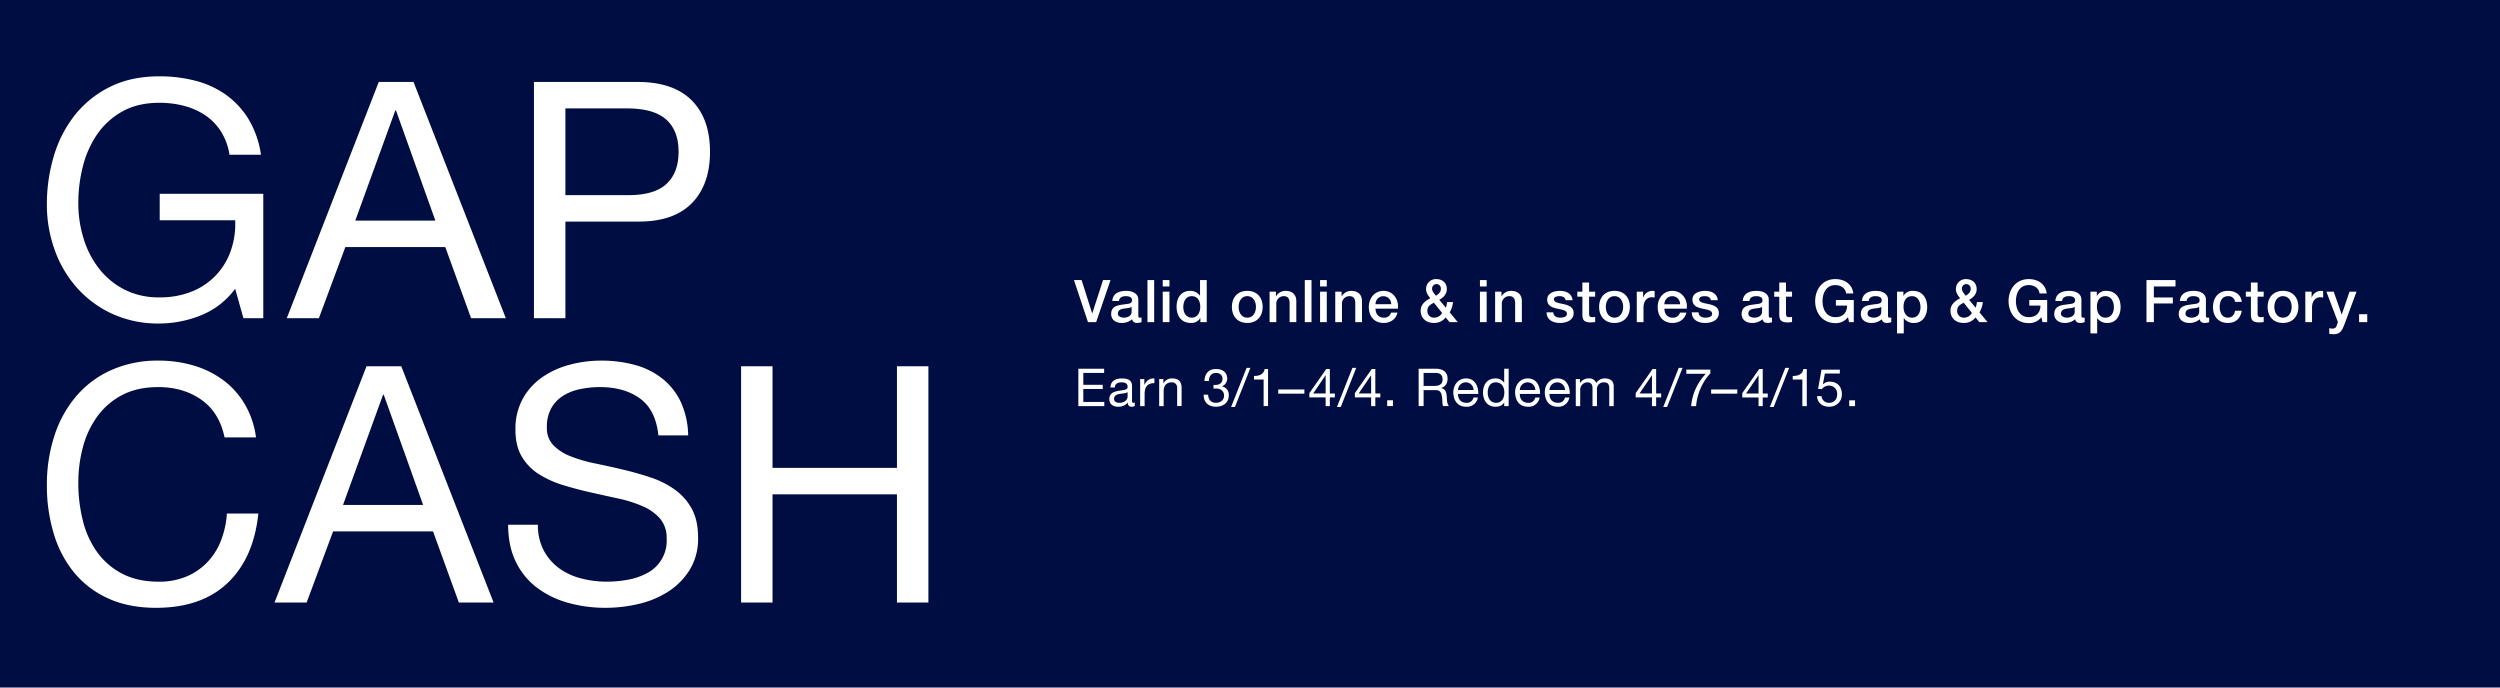 <svg id="_030118_GapCashEarn19_FAQ_Desk_US.svg" data-name="030118_GapCashEarn19_FAQ_Desk_US.svg" xmlns="http://www.w3.org/2000/svg" width="1280" height="352" viewBox="0 0 1280 352">
  <defs>
    <style>
      .cls-1 {
        fill: #000d42;
      }

      .cls-2 {
        fill: #fff;
        fill-rule: evenodd;
      }
    </style>
  </defs>
  <rect class="cls-1" width="1280" height="352"/>
  <g id="OUTLINE">
    <path id="GAP_CASH" data-name="GAP CASH" class="cls-2" d="M212.782,427.486a57.249,57.249,0,0,1-21.178,4.151,56.5,56.5,0,0,1-24.228-5,54.694,54.694,0,0,1-18.128-13.469A58.867,58.867,0,0,1,137.9,393.686a68,68,0,0,1-3.9-22.872,85.72,85.72,0,0,1,3.642-25.159,61.9,61.9,0,0,1,10.844-20.924,52.646,52.646,0,0,1,17.958-14.316q10.758-5.337,25.16-5.337a72.93,72.93,0,0,1,18.552,2.287,46.978,46.978,0,0,1,15.586,7.2,42.82,42.82,0,0,1,11.521,12.453,48.954,48.954,0,0,1,6.354,18.213h-16.1a31.686,31.686,0,0,0-4.4-11.944,28.4,28.4,0,0,0-7.962-8.217,35.305,35.305,0,0,0-10.759-4.829,49.356,49.356,0,0,0-12.791-1.609q-11.016,0-18.891,4.4a38.022,38.022,0,0,0-12.876,11.605,50.6,50.6,0,0,0-7.37,16.434,75.559,75.559,0,0,0-2.372,18.891,60.993,60.993,0,0,0,2.711,18.213,47.463,47.463,0,0,0,7.963,15.417,38.954,38.954,0,0,0,12.961,10.674,38.406,38.406,0,0,0,17.874,3.981,43.15,43.15,0,0,0,16.773-3.049A34.548,34.548,0,0,0,228.2,394.279a41.147,41.147,0,0,0,2.2-15.5H191.773V365.223H244.8v63.7H234.637L230.4,413.847A40.2,40.2,0,0,1,212.782,427.486ZM332.9,378.946l-20.161-56.418H312.4l-20.5,56.418h41Zm-11.181-70.988,47.269,120.968H351.2L337.983,392.5H286.817l-13.553,36.426H256.83l47.1-120.968h17.79ZM431,365.9q13.722,0.17,20.076-5.591t6.354-16.6q0-10.841-6.354-16.519T431,321.512H399.483V365.9H431Zm5.421-57.943q18.3,0,27.7,9.4t9.4,26.345q0,16.944-9.4,26.43t-27.7,9.318H399.483v49.472h-16.1V307.958h53.029ZM213.036,470.632Q203.8,464.2,191.1,464.194q-10.843,0-18.551,4.066a36.588,36.588,0,0,0-12.707,10.928,47.14,47.14,0,0,0-7.37,15.672,70.011,70.011,0,0,0-2.372,18.3,78.3,78.3,0,0,0,2.372,19.568,46.746,46.746,0,0,0,7.37,16.1,36.372,36.372,0,0,0,12.791,10.928q7.791,4.067,18.637,4.066a35.9,35.9,0,0,0,14.147-2.626,32.007,32.007,0,0,0,10.673-7.285,33.523,33.523,0,0,0,7.031-11.1,46.133,46.133,0,0,0,3.05-13.893h16.1q-2.374,22.872-15.756,35.579T189.91,577.2q-14.066,0-24.567-4.828a48.214,48.214,0,0,1-17.45-13.3,57.041,57.041,0,0,1-10.42-19.992A85.274,85.274,0,0,1,134,514.343a80.673,80.673,0,0,1,3.727-24.82,59.766,59.766,0,0,1,10.928-20.246,50.935,50.935,0,0,1,17.959-13.639,57.91,57.91,0,0,1,24.651-5,62.2,62.2,0,0,1,17.959,2.542,48.311,48.311,0,0,1,15.078,7.454,41.953,41.953,0,0,1,11.013,12.284,45.039,45.039,0,0,1,5.76,17.027H224.98Q222.268,477.073,213.036,470.632Zm113.595,53.877L306.47,468.091h-0.339l-20.5,56.418h41Zm-11.182-70.988,47.269,120.968H344.929l-13.215-36.426H280.548l-13.554,36.426H250.56l47.1-120.968h17.789Zm122.238,16.518q-8.049-5.844-20.585-5.845a49.186,49.186,0,0,0-10,1.017,26.546,26.546,0,0,0-8.725,3.388,17.819,17.819,0,0,0-6.1,6.354A19.648,19.648,0,0,0,390,484.864a12.605,12.605,0,0,0,3.3,9.064,24.462,24.462,0,0,0,8.809,5.676,73.752,73.752,0,0,0,12.453,3.642q6.945,1.442,14.147,3.135t14.147,3.981a46.705,46.705,0,0,1,12.452,6.184,29.471,29.471,0,0,1,8.81,9.827q3.3,5.931,3.3,14.909A30.373,30.373,0,0,1,463.1,557.8,35.567,35.567,0,0,1,452,568.982a48.244,48.244,0,0,1-15.164,6.269,73.658,73.658,0,0,1-16.688,1.948,70.923,70.923,0,0,1-19.229-2.541A47.432,47.432,0,0,1,385,566.949a36.5,36.5,0,0,1-10.843-13.215q-3.982-8.045-3.982-19.06H385.42a27.318,27.318,0,0,0,2.965,13.131,26.941,26.941,0,0,0,7.794,9.064,32.843,32.843,0,0,0,11.266,5.252,51.685,51.685,0,0,0,13.215,1.694,60.076,60.076,0,0,0,10.928-1.017,32.172,32.172,0,0,0,9.911-3.473,18.593,18.593,0,0,0,9.827-17.535,15.182,15.182,0,0,0-3.3-10.165,24.315,24.315,0,0,0-8.81-6.354,64.622,64.622,0,0,0-12.452-3.981q-6.949-1.525-14.147-3.134t-14.147-3.728a51.045,51.045,0,0,1-12.453-5.591,26.753,26.753,0,0,1-8.81-8.979q-3.3-5.5-3.3-13.808a32.044,32.044,0,0,1,3.727-15.841,32.556,32.556,0,0,1,9.911-11.013,44.532,44.532,0,0,1,14.062-6.438,62.087,62.087,0,0,1,16.18-2.118,64.7,64.7,0,0,1,17.281,2.2,39.19,39.19,0,0,1,13.978,6.946,33.547,33.547,0,0,1,9.487,11.945,42.694,42.694,0,0,1,3.812,17.2H447.09Q445.733,475.886,437.687,470.039Zm67.853-16.518v52.012h63.7V453.521h16.1V574.489h-16.1v-55.4h-63.7v55.4h-16.1V453.521h16.1Z" transform="translate(-110 -266)"/>
    <path id="Valid_online_in_stores_at_Gap_Gap_Factory._Earn_3_1_4_4._Re" data-name="Valid online &amp; in stores at Gap &amp; Gap Factory. Earn 3/1–4/4. Re" class="cls-2" d="M667.045,430.926h4.19l7.354-21.52h-3.828l-5.516,17.029h-0.06l-5.395-17.029h-3.918Zm22.339-5.245c0,2.17-2.351,2.954-3.858,2.954-1.206,0-3.165-.452-3.165-1.989,0-1.809,1.326-2.351,2.8-2.592,1.507-.271,3.165-0.241,4.22-0.935v2.562Zm3.436-6.239c0-3.285-3.2-4.521-6.239-4.521-3.436,0-6.842,1.176-7.083,5.184h3.436c0.151-1.687,1.507-2.471,3.436-2.471,1.386,0,3.225.332,3.225,2.11,0,2.019-2.2,1.748-4.672,2.2-2.893.332-6,.964-6,4.853,0,3.044,2.532,4.551,5.335,4.551a7.993,7.993,0,0,0,5.395-1.9c0.271,1.416,1.266,1.9,2.652,1.9a8.612,8.612,0,0,0,2.17-.392v-2.381a4.769,4.769,0,0,1-.844.06c-0.632,0-.813-0.331-0.813-1.175v-8.018Zm4.677,11.484h3.435v-21.52H697.5v21.52Zm7.822,0h3.436V415.343h-3.436v15.583Zm0-18.265h3.436v-3.255h-3.436v3.255ZM715.851,423.3c0-2.8,1.145-5.666,4.37-5.666,2.653,0,4.31,2.05,4.31,5.485,0,2.713-1.3,5.516-4.37,5.516C717.177,428.635,715.851,425.983,715.851,423.3Zm12-13.894h-3.436v7.957H724.35a6.006,6.006,0,0,0-5.184-2.442c-3.405,0-6.751,2.472-6.751,8.108,0,4.672,2.381,8.319,7.294,8.319a5.175,5.175,0,0,0,4.822-2.532h0.061v2.11h3.255v-21.52Zm20.76,19.229c-3.075,0-4.431-2.8-4.431-5.516,0-2.682,1.356-5.485,4.431-5.485s4.43,2.8,4.43,5.485C753.037,425.832,751.681,428.635,748.607,428.635Zm0,2.713c5,0,7.866-3.436,7.866-8.229,0-4.762-2.863-8.2-7.866-8.2s-7.867,3.436-7.867,8.2C740.74,427.912,743.6,431.348,748.607,431.348Zm11.418-.422h3.436v-9.193a3.8,3.8,0,0,1,3.767-4.1c2.02,0,2.984,1.055,3.045,3.5v9.8h3.436v-10.7c0-3.5-2.14-5.305-5.516-5.305a5.581,5.581,0,0,0-4.853,2.773l-0.06-.06v-2.291h-3.255v15.583Zm18.025,0h3.436v-21.52H778.05v21.52Zm7.823,0h3.436V415.343h-3.436v15.583Zm0-18.265h3.436v-3.255h-3.436v3.255Zm7.774,18.265h3.436v-9.193a3.8,3.8,0,0,1,3.768-4.1c2.019,0,2.983,1.055,3.044,3.5v9.8h3.436v-10.7c0-3.5-2.14-5.305-5.516-5.305a5.58,5.58,0,0,0-4.852,2.773l-0.061-.06v-2.291h-3.255v15.583Zm32.074-6.9c0.572-4.672-2.442-9.1-7.354-9.1-4.642,0-7.535,3.8-7.535,8.229,0,4.792,2.742,8.2,7.625,8.2,3.406,0,6.3-1.9,7.053-5.305h-3.255a3.614,3.614,0,0,1-3.8,2.592c-2.863,0-4.189-2.17-4.189-4.611h11.453Zm-11.453-2.261a4.01,4.01,0,1,1,8.017,0h-8.017Zm31.249-10.308a2.249,2.249,0,0,1,2.2,2.472c0,1.718-1.236,2.622-2.532,3.5-0.783-1.085-1.959-2.17-1.959-3.587A2.258,2.258,0,0,1,845.517,411.455Zm2.833,14.769a4.607,4.607,0,0,1-4.069,2.411,3.317,3.317,0,0,1-3.466-3.617c0-2.562,2.049-3.255,3.315-4.038Zm3.8,4.7h4.22l-4.129-5a12.5,12.5,0,0,0,1.688-5.274h-3.014a11.479,11.479,0,0,1-.663,2.893L846.9,419.5c2.08-1.116,3.888-2.924,3.888-5.456,0-3.436-2.592-5.154-5.365-5.154a5.027,5.027,0,0,0-5.274,5.124c0,1.869,1.055,3.285,2.17,4.7-2.472,1.266-4.943,3.195-4.943,6.239,0,4.039,2.833,6.39,6.781,6.39a7.256,7.256,0,0,0,6.028-2.834Zm15.576,0h3.436V415.343h-3.436v15.583Zm0-18.265h3.436v-3.255h-3.436v3.255Zm7.774,18.265h3.436v-9.193a3.8,3.8,0,0,1,3.768-4.1c2.019,0,2.984,1.055,3.044,3.5v9.8h3.436v-10.7c0-3.5-2.14-5.305-5.516-5.305a5.58,5.58,0,0,0-4.852,2.773l-0.061-.06v-2.291H875.5v15.583Zm26.336-5c0.061,3.678,2.984,5.426,6.9,5.426,3.225,0,6.963-1.357,6.963-5.064,0-3.074-2.532-3.978-5.034-4.551-2.532-.573-5.063-0.814-5.063-2.5,0-1.356,1.838-1.6,2.833-1.6,1.507,0,2.863.452,3.165,2.08h3.586c-0.422-3.466-3.315-4.793-6.51-4.793-2.833,0-6.51,1.055-6.51,4.461,0,3.165,2.471,4.069,5,4.612,2.5,0.572,5,.783,5.094,2.592,0.09,1.778-2.17,2.049-3.466,2.049-1.839,0-3.346-.723-3.527-2.713h-3.436Zm15.748-8.017h2.592V427.1c0.06,2.592.723,3.978,4.31,3.978,0.753,0,1.476-.12,2.23-0.18v-2.653a5.847,5.847,0,0,1-1.447.121c-1.537,0-1.657-.724-1.657-2.14v-8.319h3.1v-2.562h-3.1v-4.671h-3.436v4.671h-2.592v2.562Zm19.03,10.73c-3.074,0-4.43-2.8-4.43-5.516,0-2.682,1.356-5.485,4.43-5.485s4.431,2.8,4.431,5.485C941.042,425.832,939.686,428.635,936.611,428.635Zm0,2.713c5,0,7.867-3.436,7.867-8.229,0-4.762-2.863-8.2-7.867-8.2s-7.866,3.436-7.866,8.2C928.745,427.912,931.608,431.348,936.611,431.348Zm11.419-.422h3.436v-7.415c0-3.436,1.869-5.334,4.219-5.334a12.3,12.3,0,0,1,1.477.15v-3.315a8.162,8.162,0,0,0-1.3-.091,5.031,5.031,0,0,0-4.551,3.436h-0.06v-3.014H948.03v15.583Zm25.592-6.9c0.573-4.672-2.441-9.1-7.354-9.1-4.642,0-7.535,3.8-7.535,8.229,0,4.792,2.742,8.2,7.625,8.2,3.406,0,6.3-1.9,7.053-5.305h-3.255a3.614,3.614,0,0,1-3.8,2.592c-2.863,0-4.189-2.17-4.189-4.611h11.453Zm-11.453-2.261a4.01,4.01,0,1,1,8.017,0h-8.017Zm14.014,4.159c0.06,3.678,2.984,5.426,6.9,5.426,3.225,0,6.962-1.357,6.962-5.064,0-3.074-2.532-3.978-5.033-4.551-2.532-.573-5.064-0.814-5.064-2.5,0-1.356,1.839-1.6,2.833-1.6,1.507,0,2.864.452,3.165,2.08h3.587c-0.422-3.466-3.316-4.793-6.51-4.793-2.834,0-6.511,1.055-6.511,4.461,0,3.165,2.472,4.069,5,4.612,2.5,0.572,5,.783,5.093,2.592,0.091,1.778-2.17,2.049-3.466,2.049-1.838,0-3.345-.723-3.526-2.713h-3.436Zm35.977-.241c0,2.17-2.35,2.954-3.85,2.954-1.21,0-3.17-.452-3.17-1.989,0-1.809,1.33-2.351,2.8-2.592,1.51-.271,3.17-0.241,4.22-0.935v2.562Zm3.44-6.239c0-3.285-3.19-4.521-6.24-4.521-3.43,0-6.84,1.176-7.08,5.184h3.43c0.15-1.687,1.51-2.471,3.44-2.471,1.39,0,3.23.332,3.23,2.11,0,2.019-2.21,1.748-4.68,2.2-2.89.332-5.99,0.964-5.99,4.853,0,3.044,2.53,4.551,5.33,4.551a8.01,8.01,0,0,0,5.4-1.9c0.27,1.416,1.26,1.9,2.65,1.9a8.62,8.62,0,0,0,2.17-.392v-2.381a4.83,4.83,0,0,1-.85.06c-0.63,0-.81-0.331-0.81-1.175v-8.018Zm2.79-1.537h2.59V427.1c0.06,2.592.72,3.978,4.31,3.978,0.75,0,1.48-.12,2.23-0.18v-2.653a5.835,5.835,0,0,1-1.45.121c-1.53,0-1.65-.724-1.65-2.14v-8.319h3.1v-2.562h-3.1v-4.671h-3.44v4.671h-2.59v2.562Zm40.74,1.688h-9.16v2.863h5.73c-0.06,3.647-2.17,5.968-6.03,5.908-4.61,0-6.54-4.069-6.54-8.2s1.93-8.2,6.54-8.2c2.71,0,5.18,1.446,5.54,4.28h3.68c-0.57-4.853-4.52-7.355-9.22-7.355-6.45,0-10.31,5.124-10.31,11.273s3.86,11.272,10.31,11.272a7.76,7.76,0,0,0,6.48-3.044l0.57,2.532h2.41V419.593Zm14.08,6.088c0,2.17-2.35,2.954-3.85,2.954-1.21,0-3.17-.452-3.17-1.989,0-1.809,1.33-2.351,2.8-2.592,1.51-.271,3.17-0.241,4.22-0.935v2.562Zm3.44-6.239c0-3.285-3.2-4.521-6.24-4.521-3.44,0-6.84,1.176-7.08,5.184h3.43c0.15-1.687,1.51-2.471,3.44-2.471,1.39,0,3.22.332,3.22,2.11,0,2.019-2.2,1.748-4.67,2.2-2.89.332-6,.964-6,4.853,0,3.044,2.54,4.551,5.34,4.551a7.967,7.967,0,0,0,5.39-1.9c0.28,1.416,1.27,1.9,2.66,1.9a8.7,8.7,0,0,0,2.17-.392v-2.381a4.83,4.83,0,0,1-.85.06c-0.63,0-.81-0.331-0.81-1.175v-8.018Zm16.63,3.708c0,2.712-1.18,5.485-4.31,5.485-2.78,0-4.37-2.351-4.37-5.485,0-3.316,1.47-5.516,4.37-5.516C1091.8,417.634,1093.28,420.316,1093.28,423.15Zm-12,13.532h3.44v-7.776h0.06a6.047,6.047,0,0,0,5.21,2.442c4.61,0,6.72-3.949,6.72-8.138,0-4.551-2.38-8.289-7.29-8.289a5.2,5.2,0,0,0-4.82,2.532h-0.06v-2.11h-3.26v21.339Zm35.5-25.227a2.247,2.247,0,0,1,2.2,2.472c0,1.718-1.24,2.622-2.53,3.5-0.79-1.085-1.96-2.17-1.96-3.587A2.255,2.255,0,0,1,1116.78,411.455Zm2.83,14.769a4.607,4.607,0,0,1-4.07,2.411,3.312,3.312,0,0,1-3.46-3.617c0-2.562,2.05-3.255,3.31-4.038Zm3.8,4.7h4.22l-4.13-5a12.549,12.549,0,0,0,1.69-5.274h-3.02a11.5,11.5,0,0,1-.66,2.893l-3.34-4.038c2.08-1.116,3.88-2.924,3.88-5.456,0-3.436-2.59-5.154-5.36-5.154a5.034,5.034,0,0,0-5.28,5.124c0,1.869,1.06,3.285,2.17,4.7-2.47,1.266-4.94,3.195-4.94,6.239,0,4.039,2.83,6.39,6.78,6.39a7.266,7.266,0,0,0,6.03-2.834Zm34.74-11.333h-9.16v2.863h5.73c-0.06,3.647-2.17,5.968-6.03,5.908-4.61,0-6.54-4.069-6.54-8.2s1.93-8.2,6.54-8.2c2.71,0,5.18,1.446,5.55,4.28h3.67c-0.57-4.853-4.52-7.355-9.22-7.355-6.45,0-10.31,5.124-10.31,11.273s3.86,11.272,10.31,11.272a7.76,7.76,0,0,0,6.48-3.044l0.57,2.532h2.41V419.593Zm14.09,6.088c0,2.17-2.35,2.954-3.86,2.954-1.21,0-3.17-.452-3.17-1.989,0-1.809,1.33-2.351,2.81-2.592,1.5-.271,3.16-0.241,4.22-0.935v2.562Zm3.43-6.239c0-3.285-3.19-4.521-6.24-4.521-3.43,0-6.84,1.176-7.08,5.184h3.44c0.15-1.687,1.5-2.471,3.43-2.471,1.39,0,3.23.332,3.23,2.11,0,2.019-2.2,1.748-4.67,2.2-2.9.332-6,.964-6,4.853,0,3.044,2.53,4.551,5.33,4.551a8.01,8.01,0,0,0,5.4-1.9c0.27,1.416,1.26,1.9,2.65,1.9a8.62,8.62,0,0,0,2.17-.392v-2.381a4.728,4.728,0,0,1-.84.06c-0.64,0-.82-0.331-0.82-1.175v-8.018Zm16.63,3.708c0,2.712-1.18,5.485-4.31,5.485-2.77,0-4.37-2.351-4.37-5.485,0-3.316,1.48-5.516,4.37-5.516C1190.82,417.634,1192.3,420.316,1192.3,423.15Zm-12,13.532h3.44v-7.776h0.06a6.058,6.058,0,0,0,5.21,2.442c4.62,0,6.73-3.949,6.73-8.138,0-4.551-2.39-8.289-7.3-8.289a5.2,5.2,0,0,0-4.82,2.532h-0.06v-2.11h-3.26v21.339Zm28.69-5.756h3.77v-9.555h9.73V418.3h-9.73v-5.636h11.09v-3.255h-14.86v21.52Zm26.99-5.245c0,2.17-2.35,2.954-3.86,2.954-1.2,0-3.16-.452-3.16-1.989,0-1.809,1.33-2.351,2.8-2.592,1.51-.271,3.17-0.241,4.22-0.935v2.562Zm3.44-6.239c0-3.285-3.2-4.521-6.24-4.521-3.44,0-6.84,1.176-7.08,5.184h3.43c0.15-1.687,1.51-2.471,3.44-2.471,1.38,0,3.22.332,3.22,2.11,0,2.019-2.2,1.748-4.67,2.2-2.89.332-6,.964-6,4.853,0,3.044,2.54,4.551,5.34,4.551a7.967,7.967,0,0,0,5.39-1.9c0.27,1.416,1.27,1.9,2.66,1.9a8.7,8.7,0,0,0,2.17-.392v-2.381a4.888,4.888,0,0,1-.85.06c-0.63,0-.81-0.331-0.81-1.175v-8.018Zm18.33,1.116c-0.33-3.828-3.4-5.637-7.02-5.637-5.12,0-7.68,3.677-7.68,8.379,0,4.582,2.68,8.048,7.56,8.048,4.01,0,6.51-2.231,7.14-6.269h-3.43c-0.33,2.23-1.72,3.556-3.71,3.556-2.98,0-4.13-2.743-4.13-5.335,0-4.732,2.5-5.666,4.28-5.666a3.3,3.3,0,0,1,3.56,2.924h3.43Zm2.11-2.653h2.6V427.1c0.06,2.592.72,3.978,4.31,3.978,0.75,0,1.47-.12,2.23-0.18v-2.653a5.915,5.915,0,0,1-1.45.121c-1.54,0-1.66-.724-1.66-2.14v-8.319H1269v-2.562h-3.11v-4.671h-3.43v4.671h-2.6v2.562Zm19.03,10.73c-3.07,0-4.43-2.8-4.43-5.516,0-2.682,1.36-5.485,4.43-5.485s4.43,2.8,4.43,5.485C1283.32,425.832,1281.97,428.635,1278.89,428.635Zm0,2.713c5.01,0,7.87-3.436,7.87-8.229,0-4.762-2.86-8.2-7.87-8.2s-7.86,3.436-7.86,8.2C1271.03,427.912,1273.89,431.348,1278.89,431.348Zm11.42-.422h3.44v-7.415c0-3.436,1.87-5.334,4.22-5.334a12.579,12.579,0,0,1,1.48.15v-3.315a8.384,8.384,0,0,0-1.3-.091,5.027,5.027,0,0,0-4.55,3.436h-0.06v-3.014h-3.23v15.583Zm16.69-.061-0.39,1.206c-0.42,1.326-.81,2.17-2.41,2.17a10.251,10.251,0,0,1-1.63-.211v2.894a15.7,15.7,0,0,0,2.38.18c3.59,0,4.41-2.531,5.52-5.334l6.06-16.427h-3.59l-3.95,11.634h-0.06l-4.07-11.634h-3.76Zm10.84,0.061h4.19v-4.069h-4.19v4.069Zm-655.728,43H675.4v-2.144H664.658v-6.617H674.6v-2.143h-9.939V456.94H675.32V454.8H662.112v19.129Zm25.2-4.823c0,1.259-1.233,3.135-4.233,3.135-1.394,0-2.68-.536-2.68-2.036,0-1.688,1.286-2.224,2.787-2.492,1.527-.268,3.241-0.295,4.126-0.938V469.1Zm3.7,3a1.96,1.96,0,0,1-.7.134c-0.723,0-.723-0.482-0.723-1.554v-7.126c0-3.242-2.706-3.805-5.2-3.805-3.081,0-5.733,1.206-5.867,4.635H680.8c0.107-2.036,1.527-2.625,3.456-2.625,1.447,0,3.081.321,3.081,2.3,0,1.714-2.143,1.553-4.661,2.036-2.358.455-4.689,1.125-4.689,4.259,0,2.76,2.063,3.885,4.582,3.885a6.147,6.147,0,0,0,4.875-2.143c0,1.5.751,2.143,1.929,2.143a3.074,3.074,0,0,0,1.635-.375V472.1Zm2.748,1.822h2.277v-6.162c0-3.51,1.339-5.6,5.01-5.6v-2.411c-2.465-.08-3.992,1.018-5.091,3.242H695.9v-2.92h-2.143v13.851Zm9.746,0h2.278V466.1c0-2.492,1.339-4.34,4.1-4.34a2.61,2.61,0,0,1,2.813,2.786v9.377h2.277v-9.109c0-2.974-1.125-5.064-4.769-5.064a4.823,4.823,0,0,0-4.5,2.519h-0.053v-2.2H703.5v13.851ZM731.315,465a11.475,11.475,0,0,1,1.366-.08c2.251,0,4.046,1.259,4.046,3.643,0,2.3-1.9,3.671-4.126,3.671-2.6,0-3.965-1.715-4.046-4.18h-2.277c-0.08,3.912,2.465,6.189,6.323,6.189,3.563,0,6.537-1.982,6.537-5.787a4.331,4.331,0,0,0-3.429-4.608V463.8a4.353,4.353,0,0,0,2.625-3.778c0-3.509-2.491-5.09-5.787-5.09-3.8,0-5.733,2.518-5.867,6.135h2.277c0.027-2.224,1.1-4.126,3.59-4.126,1.929,0,3.376,1.072,3.376,3.054,0,2.063-1.688,3.108-3.617,3.108-0.321,0-.643,0-0.991-0.027V465Zm9.012,9.377h1.956l7.93-20.04h-1.956Zm18.92-19.45h-1.742c-0.509,2.866-2.866,3.563-5.465,3.563v1.822h4.93v13.61h2.277v-19Zm5.205,12.618h13.395v-2.143H764.452v2.143Zm26.42-12.618h-1.821L780.4,467.282v2.2h8.332v4.448h2.143v-4.448h2.572v-2.009h-2.572V454.931Zm-8.519,12.538,6.323-9.3h0.053v9.3h-6.376Zm12.16,6.912h1.956l7.93-20.04h-1.956Zm19.651-19.45h-1.822l-8.654,12.351v2.2h8.332v4.448h2.144v-4.448h2.572v-2.009h-2.572V454.931Zm-8.52,12.538,6.323-9.3h0.053v9.3h-6.376Zm14.587,6.457h2.974v-2.974h-2.974v2.974Zm18.652-10.315V456.94h6.323c2.384,0,3.4,1.393,3.4,3.269,0,2.786-2.036,3.4-4.42,3.4h-5.3Zm-2.545,10.315h2.545v-8.172H845.1c2.465,0,2.921,1.581,3.189,3.456,0.375,1.876-.027,3.939.7,4.716h2.84c-1.072-1.313-.964-3.4-1.125-5.278-0.188-1.876-.643-3.51-2.867-3.938v-0.054c2.3-.643,3.322-2.545,3.322-4.849,0-3.054-2.223-5.01-5.813-5.01h-9v19.129Zm28.075-4.394a3.338,3.338,0,0,1-3.59,2.706c-3.028,0-4.394-2.143-4.314-4.555h10.369c0.133-3.349-1.367-7.93-6.27-7.93-3.777,0-6.51,3.054-6.51,7.207,0.134,4.233,2.224,7.287,6.644,7.287a5.584,5.584,0,0,0,5.921-4.715h-2.25Zm-7.9-3.858a3.979,3.979,0,0,1,7.957,0h-7.957ZM882.426,454.8h-2.277v7.126H880.1a5.3,5.3,0,0,0-4.474-2.17c-4.233,0-6.322,3.3-6.322,7.207s2.116,7.287,6.376,7.287c1.9,0,3.67-.67,4.42-2.2h0.054v1.876h2.277V454.8ZM871.71,467.121c0-2.706,1.045-5.358,4.152-5.358,3.135,0,4.367,2.518,4.367,5.251,0,2.6-1.178,5.224-4.233,5.224C873.049,472.238,871.71,469.719,871.71,467.121Zm24.334,2.411a3.338,3.338,0,0,1-3.59,2.706c-3.028,0-4.394-2.143-4.314-4.555h10.368c0.134-3.349-1.366-7.93-6.269-7.93-3.777,0-6.51,3.054-6.51,7.207,0.134,4.233,2.224,7.287,6.644,7.287a5.584,5.584,0,0,0,5.921-4.715h-2.25Zm-7.9-3.858a3.979,3.979,0,0,1,7.957,0H888.14Zm23.1,3.858a3.338,3.338,0,0,1-3.59,2.706c-3.027,0-4.394-2.143-4.313-4.555h10.368c0.134-3.349-1.367-7.93-6.269-7.93-3.778,0-6.511,3.054-6.511,7.207,0.134,4.233,2.224,7.287,6.645,7.287a5.584,5.584,0,0,0,5.92-4.715h-2.25Zm-7.9-3.858a3.944,3.944,0,0,1,3.965-3.911,3.986,3.986,0,0,1,3.992,3.911h-7.957Zm13.445,8.252h2.277V465.3a3.736,3.736,0,0,1,3.7-3.536c2.036,0,2.6,1.286,2.6,3.081v9.082h2.278V465.3a3.354,3.354,0,0,1,3.616-3.536c2.224,0,2.679,1.366,2.679,3.081v9.082h2.278V463.772c0-2.867-1.849-4.019-4.608-4.019a5.125,5.125,0,0,0-4.341,2.358,3.672,3.672,0,0,0-3.8-2.358,5.106,5.106,0,0,0-4.474,2.358h-0.054v-2.036h-2.143v13.851Zm41.161-19h-1.822l-8.653,12.351v2.2H955.8v4.448h2.143v-4.448h2.572v-2.009h-2.572V454.931Zm-8.519,12.538,6.322-9.3H955.8v9.3h-6.376Zm12.16,6.912h1.955l7.931-20.04h-1.956ZM985.7,455.252H973.4V457.4h9.966a27.218,27.218,0,0,0-7.5,16.53h2.545c0.348-5.948,3.456-12.914,7.287-16.718v-1.956Zm0.4,12.3h13.4v-2.143h-13.4v2.143Zm26.417-12.618h-1.82l-8.65,12.351v2.2h8.33v4.448h2.14v-4.448h2.58v-2.009h-2.58V454.931Zm-8.52,12.538,6.33-9.3h0.05v9.3h-6.38Zm12.16,6.912h1.96l7.93-20.04h-1.96Zm18.92-19.45h-1.74c-0.51,2.866-2.86,3.563-5.46,3.563v1.822h4.93v13.61h2.27v-19Zm16.92,0.321h-9.38l-1.76,9.859,1.95,0.108a4.569,4.569,0,0,1,3.54-1.8,4.12,4.12,0,0,1,4.29,4.313c0,3.027-1.85,4.5-4.02,4.5a3.75,3.75,0,0,1-4-3.429h-2.27c0.08,3.429,2.76,5.438,6.05,5.438,4.42,0,6.65-3.108,6.65-6.323,0-4.34-2.76-6.51-6.14-6.51a4.837,4.837,0,0,0-3.54,1.367l-0.05-.054,1.02-5.465h7.66v-2.01Zm4.8,18.674h2.98v-2.974h-2.98v2.974Z" transform="translate(-110 -266)"/>
  </g>
</svg>
